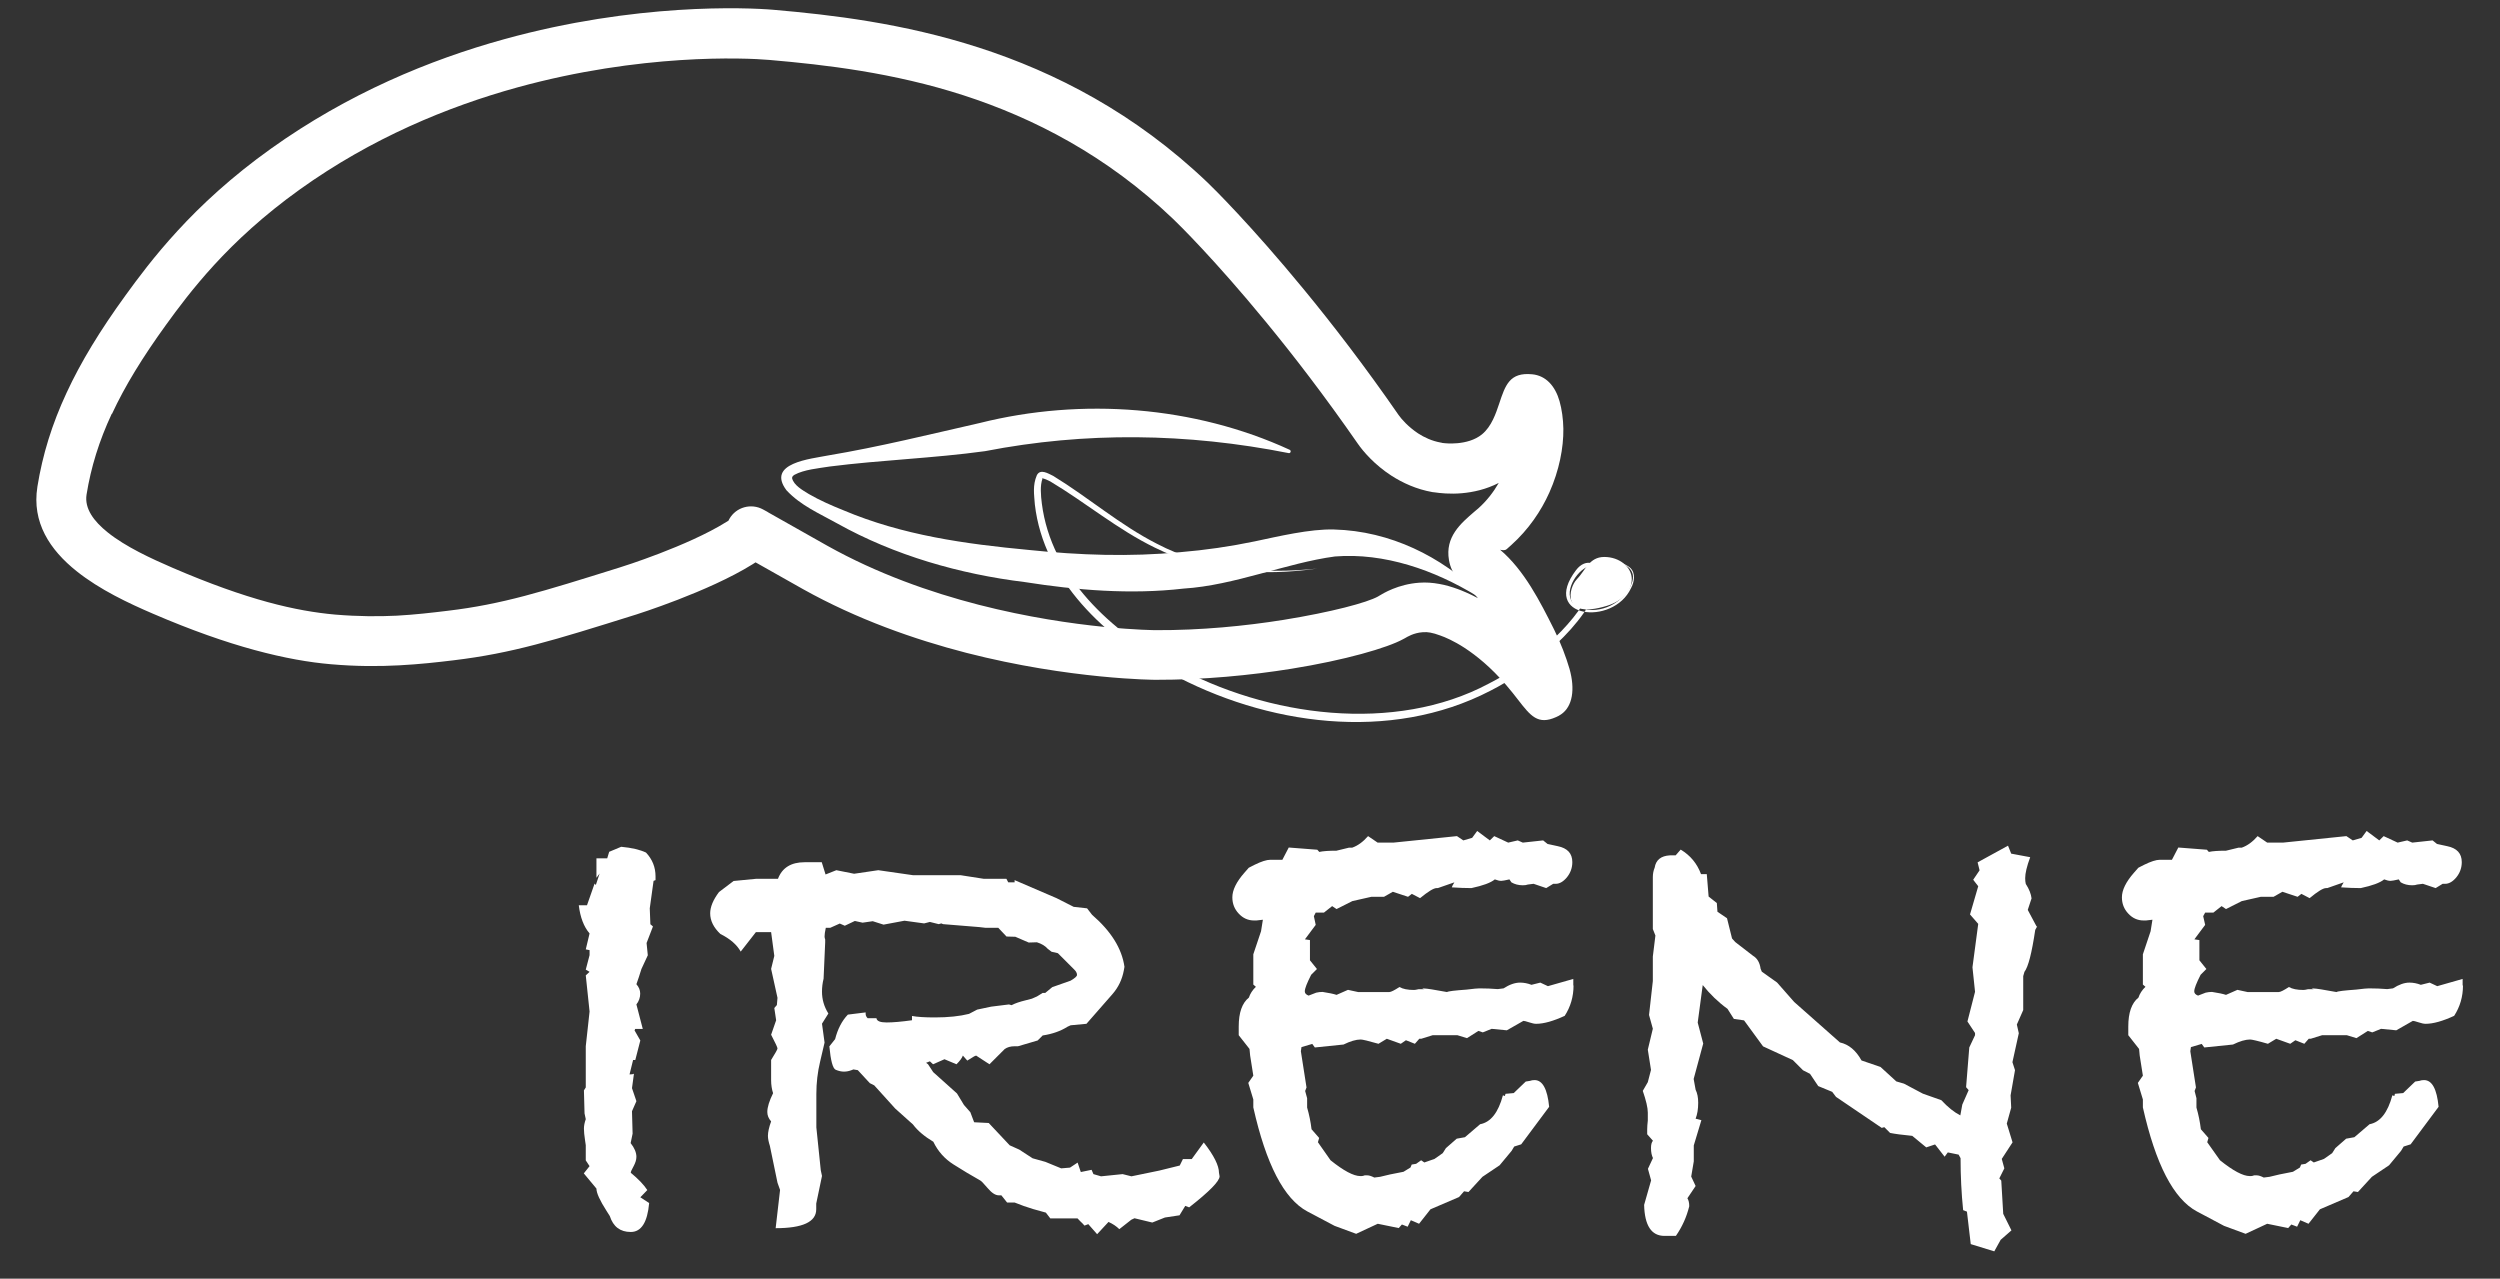 <svg xmlns="http://www.w3.org/2000/svg" id="Layer_1" viewBox="0 0 203.92 104.3"><rect x="0" y="0" width="203.92" height="104.3" fill="#333333" stroke="none"/><defs><style>.cls-1{fill:#fff;fill-rule:evenodd;stroke-width:0px;}</style></defs><path class="cls-1" d="M3.05,39.7c.42-2.61,1.19-5.1,2.38-7.66,1.17-2.53,2.75-5.11,4.81-7.95.98-1.35,2.32-3.17,4.24-5.26,1.91-2.08,4.39-4.4,7.63-6.71,6.27-4.48,12.92-7.24,19.01-8.92C51.85.23,60.89.61,63.1.8c4.73.41,10.57,1.09,16.74,3.08,6.22,2.01,12.73,5.34,18.68,11.03.4.38,3.52,3.45,7.85,8.72,2.31,2.81,4.96,6.24,7.71,10.22.24.34.78.96,1.59,1.5.51.33,1.13.62,1.85.75.04,0,.09.02.13.03.22.03.66.07,1.24.02.64-.06,1.4-.24,1.99-.72.79-.64,1.15-1.75,1.4-2.49.51-1.54.86-2.59,2.7-2.41h0s0,0,0,0c1.13.11,1.88.97,2.23,2.2.18.63.3,1.46.31,2.25.02,1.54-.34,3.4-1.14,5.19-.68,1.52-1.7,3.02-3.1,4.28-.23.2-.3.27-.38.34-.17.14-.38.08-.54.05.98.83,1.8,1.89,2.51,3.02.71,1.13,1.32,2.34,1.88,3.46l.02.04h0c.54,1.09.98,2.26,1.25,3.19.47,1.66.26,3.08-.69,3.72h0c-.13.09-.26.16-.4.22-1.49.67-2.08-.09-3.12-1.43-.25-.32-.57-.74-.97-1.2-1.24-1.44-2.41-2.38-3.37-3.01-.91-.59-1.61-.88-1.98-1.01-.32-.12-.6-.2-.82-.24-.2-.04-.41-.05-.64-.03-.72.05-1.27.39-1.42.48-.05.03-.1.06-.15.08-1.28.71-4.76,1.72-9.13,2.42-3.29.53-7.17.91-11.08.9h0s-6.93-.02-15.43-2.2c-4.26-1.1-8.92-2.74-13.31-5.19-.39-.22-2.45-1.38-3.88-2.19l-.25.16c-3.61,2.25-9.48,4.09-9.5,4.1-.03.01-.07.02-.1.03-6.64,2.08-9.98,3.12-14.79,3.7-1.32.16-2.74.32-4.43.41-1.67.09-3.51.09-5.57-.09-1.76-.15-3.8-.5-6.23-1.16-2.39-.65-5.12-1.6-8.28-2.96-1.98-.85-4.34-1.96-6.22-3.46-2.21-1.76-3.67-4-3.21-6.89h0ZM9.12,33.74c-1.04,2.23-1.7,4.37-2.06,6.6-.18,1.14.59,2.18,1.73,3.09,1.46,1.17,3.54,2.13,5.3,2.89,3.04,1.31,5.58,2.2,7.74,2.79,2.12.58,3.93.88,5.5,1.02,1.91.16,3.56.16,5.03.09,1.46-.08,2.85-.24,4.16-.4,4.44-.53,7.66-1.54,14.05-3.54.03-.01.06-.02.09-.03.02,0,5.43-1.7,8.58-3.67l.18-.11s.05-.1.07-.14c.55-.97,1.78-1.31,2.76-.77h0s.33.18.33.18c.04.02.07.04.11.07,1.17.66,4.38,2.48,4.8,2.71,4.06,2.27,8.38,3.79,12.34,4.81,7.95,2.04,14.43,2.07,14.43,2.07h0c3.66.02,7.33-.34,10.44-.84,3.9-.63,6.82-1.41,7.71-1.91.03-.02.05-.04.08-.05.33-.2,1.55-.95,3.28-1.07.55-.04,1.08,0,1.63.1.52.09,1.01.24,1.51.42.35.13.92.36,1.64.74-.31-.37-.63-.7-.96-.96h-.02c-.39-.32-1.17-.92-1.38-2.14-.33-1.89.95-2.99,2.08-3.96l.32-.27c.68-.61,1.23-1.32,1.66-2.07-1.03.53-2.09.76-3,.84-.98.09-1.83-.01-2.23-.07-.06,0-.12-.01-.18-.02-1.3-.23-2.43-.75-3.36-1.35-1.36-.88-2.3-1.98-2.72-2.59-2.7-3.89-5.27-7.23-7.51-9.95-4.17-5.08-7.16-8.01-7.54-8.37-5.44-5.2-11.4-8.25-17.1-10.1-5.75-1.86-11.32-2.5-15.84-2.89-2.06-.18-10.5-.53-20.57,2.24-5.69,1.57-11.9,4.14-17.74,8.32-2.96,2.12-5.23,4.24-6.99,6.16-1.75,1.91-3.01,3.62-3.93,4.89-1.91,2.64-3.36,5-4.41,7.27Z"></path><path class="cls-1" d="M105.12,36.96c-8.32-1.65-16.59-1.75-24.77-.16-4.21.58-8.48.72-12.65,1.25-.94.15-2.11.25-2.9.68-.17.11-.19.18-.19.28.14.57.83.96,1.37,1.29.88.51,1.84.93,2.81,1.32,4.83,2.04,9.93,2.75,15.15,3.24,4.14.43,8.21.57,12.33.18,2.04-.17,4.05-.46,6.07-.88,1.9-.4,4.52-1.03,6.48-.97,4.6.12,8.76,2.23,11.81,5.2.12.11-.03.31-.17.22-3.47-2.12-7.55-3.54-11.57-3.22-3.96.53-8.19,2.36-12.35,2.62-4.33.5-8.75.13-12.94-.53-5.31-.65-10.63-2.17-15.32-4.79-1.43-.8-2.97-1.45-4.13-2.7-1.67-2.23,2-2.56,3.4-2.84,4.18-.7,8.28-1.72,12.38-2.65,8.31-2.08,17.49-1.39,25.27,2.19.14.07.08.3-.09.27Z"></path><path class="cls-1" d="M53.47,71.79l-.16.06-.31,2.24.05,1.3.21.18-.52,1.35.1,1-.52,1.12c-.16.51-.29.92-.41,1.24.21.24.31.49.31.77,0,.31-.1.61-.31.88l.52,2h-.62l-.05.12.47.82-.41,1.59h-.18l-.29,1.18c.17,0,.29-.02.36-.06l-.16,1.18.36,1.06-.36.82.05,1.83-.16.77c.31.39.47.77.47,1.12,0,.24-.08.49-.23.77-.16.28-.23.45-.23.53.62.51,1.07.98,1.35,1.41l-.57.59.72.47c-.14,1.57-.64,2.36-1.5,2.36s-1.43-.43-1.71-1.3l-.26-.41c-.55-.86-.83-1.47-.83-1.83l-1.03-1.24.47-.59-.31-.47v-1.24l-.06-.41c-.06-.39-.09-.71-.09-.94s.05-.49.15-.77l-.1-.47-.05-1.88.15-.24v-3.36l.31-2.83-.31-2.95.31-.29-.31-.18.31-1.18v-.41l-.31-.06.31-1.3c-.47-.55-.76-1.31-.88-2.3h.67l.62-1.77.1.12.31-.94-.26.35v-1.59h.88l.16-.53.98-.41c.86.08,1.53.24,2.02.47.52.55.78,1.2.78,1.94v.29Z"></path><path class="cls-1" d="M96.99,98.48l-.31-.12-.47.77-1.19.18-1.03.41-1.45-.35-.26.12-.98.77c-.24-.24-.53-.43-.88-.59l-.93,1-.72-.82-.31.12c-.1-.12-.22-.24-.34-.35-.12-.12-.2-.2-.23-.24h-2.22l-.36-.47c-.28-.08-.62-.18-1.04-.29-.52-.16-1.02-.33-1.5-.53h-.62l-.47-.59h-.21c-.28,0-.58-.2-.91-.59-.33-.39-.54-.61-.65-.65-.69-.39-1.4-.81-2.12-1.27-.72-.45-1.28-1.07-1.66-1.86-.72-.43-1.28-.9-1.66-1.41l-1.45-1.3-1.71-1.89-.36-.18-.98-1.06-.36-.06-.15.06c-.21.08-.41.12-.62.12s-.43-.05-.67-.15c-.24-.1-.41-.74-.52-1.91l.47-.59c.21-.82.55-1.49,1.04-2l1.45-.18v.12c0,.12.05.24.16.35h.72c.03.24.31.35.83.35s1.21-.06,2.07-.18v-.35c.41.08,1.04.12,1.86.12,1.1,0,2.04-.1,2.79-.29l.67-.35,1.14-.24,1.45-.18.21.06.26-.12c.28-.12.74-.25,1.4-.41l.41-.18.47-.29h.21l.57-.47,1.5-.53c.34-.2.52-.35.52-.47,0-.16-.09-.31-.26-.47l-1.3-1.3-.52-.12-.31-.24c-.21-.24-.5-.41-.88-.53l-.67.02-1.09-.47-.72-.02-.67-.71h-1.03l-.52-.06-2.95-.24-.15-.06-.21.06-.72-.18-.47.12-1.6-.22-1.71.32-.88-.28-.83.12-.63-.14-.82.39-.41-.18-.78.35h-.36c-.07.32-.1.55-.1.71,0,.08.02.16.05.24v.24l-.13,2.96c-.09.36-.13.71-.13,1.06,0,.63.17,1.22.52,1.78l-.52.83.21,1.54-.36,1.54c-.21.87-.31,1.76-.31,2.66v2.72l.36,3.49.1.47-.47,2.25v.47c0,1.03-1.11,1.54-3.31,1.54l.36-3.12-.21-.59-.62-3c-.1-.31-.16-.59-.16-.82,0-.31.09-.71.26-1.18-.21-.24-.31-.49-.31-.77,0-.39.16-.9.47-1.53-.1-.31-.16-.67-.16-1.06v-1.65c.34-.55.52-.86.52-.94s-.17-.45-.52-1.12l.41-1.18-.15-1,.21-.24.05-.59-.52-2.36.26-1.06-.26-1.94h-1.24l-1.24,1.59c-.31-.56-.86-1.04-1.66-1.44-.55-.52-.83-1.08-.83-1.68,0-.52.24-1.1.72-1.74l1.19-.9,1.86-.18h1.76c.34-.9,1.07-1.35,2.17-1.35h1.4l.31,1,.88-.35,1.45.29,1.97-.29,2.85.41h3.88l1.86.29h1.86l.15.29h.52v-.18l3.42,1.47,1.4.71,1.09.12.41.53c1.55,1.34,2.43,2.75,2.64,4.24l-.05.29c-.14.75-.45,1.39-.93,1.94l-2.12,2.42-1.29.12-.26.12c-.55.35-1.22.59-2.02.71l-.41.41-1.6.47h-.26c-.35,0-.62.08-.83.23l-1.24,1.24-1.09-.71-.15.06-.57.35-.36-.41c-.07.2-.24.43-.52.71l-.98-.41-.93.41-.26-.24-.31.12.16.12.42.64,1.94,1.74.57.94.52.59.31.82,1.19.06,1.71,1.82.78.35,1.09.71,1.04.29,1.29.53.72-.06.62-.41.26.77.88-.18.15.35.62.18,1.76-.18.72.18,2.28-.47,1.66-.41.26-.53h.72l.98-1.35c.83,1.06,1.24,1.89,1.24,2.47l.05.29c0,.39-.83,1.24-2.48,2.53Z"></path><path class="cls-1" d="M128.35,80.39c0,.9-.24,1.73-.72,2.47-.93.43-1.71.65-2.33.65-.14,0-.33-.04-.57-.12-.24-.08-.4-.12-.47-.12l-1.35.77-1.24-.12-.72.29-.36-.12-.93.59-.78-.24h-2.23.21l-.93.29h-.16l-.36.41-.73-.29-.42.29-1.14-.41-.68.41c-.83-.24-1.31-.35-1.45-.35-.38,0-.85.14-1.4.41l-2.34.24-.21-.29-.88.26-.05.34.46,2.95-.11.29.16.59v.76c.17.59.29,1.18.36,1.77l.62.71-.1.35,1.03,1.47c1.07.86,1.88,1.29,2.43,1.29h.1c.07,0,.16-.02.26-.06h.21c.14,0,.33.06.57.18l.47-.06c.45-.12,1.09-.26,1.91-.41l.57-.35.1-.24.36-.06.41-.29.26.18.83-.29.67-.47.26-.41.88-.77.67-.12,1.24-1.06c.86-.16,1.48-.94,1.86-2.36l.16.06.05-.18.67-.06.98-.94.36-.06c.1-.04.22-.06.36-.06.65,0,1.05.73,1.19,2.18l-2.28,3.06-.57.18-.21.35-.98,1.18-1.4.94-1.14,1.24-.36-.06-.41.47-2.33,1-.93,1.18-.67-.29-.26.53-.47-.18-.26.29-1.71-.35-1.76.82-1.76-.65-2.23-1.18c-1.9-1.02-3.36-3.85-4.4-8.48v-.65l-.41-1.35.41-.59-.26-1.65-.05-.53-.88-1.12v-.71c0-1.14.28-1.92.83-2.36.1-.31.29-.61.57-.88l-.21-.18v-2.47l.63-1.88.15-.94-.52.06h-.21c-.48,0-.9-.19-1.24-.56-.35-.37-.52-.81-.52-1.33,0-.59.33-1.26.98-2l.36-.41.47-.24c.55-.27.98-.41,1.29-.41h.98l.52-1,2.33.18.16.18c.31-.07.78-.1,1.4-.1l1.03-.25h.26c.45-.16.88-.47,1.29-.94l.78.53h1.29l5.18-.53.52.35.72-.21.41-.56,1.03.77.36-.35,1.14.53.78-.18.41.18,1.66-.18.36.29.83.18c.79.16,1.19.59,1.19,1.3,0,.47-.15.88-.44,1.24-.29.35-.6.53-.91.53h-.21l-.57.35-1.03-.35-.47.06c-.1.04-.24.06-.41.06-.35,0-.66-.08-.93-.24l-.16-.24c-.35.08-.57.12-.67.12-.14,0-.31-.04-.52-.12-.34.28-.98.51-1.91.71-.48,0-1.02-.02-1.6-.06,0-.04.07-.18.21-.41l-1.35.47h-.1c-.24,0-.69.28-1.35.82l-.67-.35-.31.24-1.24-.41-.72.41h-1.03l-1.55.35-1.29.65-.36-.24-.67.53h-.67l-.15.29.15.71-.88,1.18.41.06v1.65s.57.71.57.71l-.47.47c-.34.67-.52,1.12-.52,1.35,0,.16.1.27.31.35l.62-.24c.17-.04.34-.06.52-.06.52.08.9.16,1.14.24l.93-.41.83.18h2.54c.14,0,.41-.14.83-.41.28.16.67.24,1.19.24.07,0,.19-.02.36-.06h.52c-.07,0-.14-.02-.21-.06h.16c.21,0,.83.1,1.86.29.1-.07.64-.13,1.6-.2.55-.07.9-.1,1.04-.1.52,0,1.02.02,1.5.06l.47-.06c.48-.31.93-.47,1.35-.47.31,0,.62.06.93.18l.72-.18.62.29,2.07-.59v.53Z"></path><path class="cls-1" d="M166.17,75.56l-.16.29c-.28,1.89-.57,3.02-.88,3.42l-.1.35v2.77l-.52,1.18.16.71-.52,2.36.21.65-.36,2.06.05,1-.36,1.3.47,1.53-.88,1.35.21.77-.41.82.16.18.16,2.71.67,1.35-.88.77-.52.94-1.92-.59-.31-2.65-.31-.12c-.14-1.37-.21-2.79-.21-4.24l-.16-.29-.88-.18-.26.35-.78-1-.72.24-1.14-.94c-.83-.08-1.43-.16-1.81-.24l-.47-.47-.21.06-3.73-2.53-.31-.41-1.14-.47-.67-1-.57-.29-.83-.83-2.43-1.12-1.55-2.12-.83-.12-.52-.82c-.76-.55-1.43-1.2-2.02-1.94l-.07.52-.34,2.54.45,1.71-.78,2.89.16.88c.14.28.21.63.21,1.06,0,.51-.07.94-.21,1.3l.47.12-.62,2.06v1.3l-.21,1.24.36.77-.67,1c.1.16.15.37.15.65-.21.86-.57,1.67-1.09,2.42h-.93c-1.07,0-1.62-.85-1.66-2.53l.57-2-.26-.94.41-.88c-.1-.2-.16-.47-.16-.82,0-.27.05-.47.16-.59l-.47-.53v-.41c0-.2.02-.43.05-.71v-.65c0-.39-.14-.98-.41-1.77l.41-.71.26-1-.26-1.65.41-1.71-.31-1.12.31-2.77v-2l.21-1.71-.21-.53v-4.24c0-.27.05-.53.15-.77.1-.63.52-.96,1.24-1h.47l.41-.47c.79.47,1.34,1.14,1.66,2h.47l.15,1.83.67.53.05.71.78.53.41,1.65.26.29,1.45,1.12c.34.2.55.55.62,1.06l.1.24,1.24.88,1.4,1.59,3.73,3.3c.72.16,1.31.65,1.76,1.47l1.55.53,1.29,1.18.62.18,1.55.82,1.5.53c.55.59,1.07,1,1.55,1.24l.16-.88.52-1.18-.21-.24.26-3.24.47-1v-.18l-.62-.94.62-2.42-.21-2,.47-3.54-.67-.77.67-2.3-.41-.53.52-.77-.16-.65,2.48-1.36.26.65,1.55.29c-.28.75-.41,1.32-.41,1.71,0,.2.02.35.05.47.28.43.43.83.47,1.18l-.31.94.72,1.35Z"></path><path class="cls-1" d="M200.9,80.39c0,.9-.24,1.73-.72,2.47-.93.43-1.71.65-2.33.65-.14,0-.33-.04-.57-.12-.24-.08-.4-.12-.47-.12l-1.35.77-1.24-.12-.72.29-.36-.12-.93.59-.78-.24h-2.23.21l-.93.29h-.16l-.36.41-.73-.29-.42.29-1.14-.41-.68.41c-.83-.24-1.32-.35-1.45-.35-.38,0-.85.14-1.4.41l-2.34.24-.21-.29-.88.26-.05.34.46,2.95-.11.29.15.59v.76c.17.59.29,1.18.36,1.77l.62.71-.1.35,1.04,1.47c1.07.86,1.88,1.29,2.43,1.29h.1c.07,0,.15-.02.26-.06h.21c.14,0,.33.06.57.18l.47-.06c.45-.12,1.09-.26,1.91-.41l.57-.35.1-.24.36-.06.41-.29.26.18.83-.29.67-.47.26-.41.88-.77.67-.12,1.24-1.06c.86-.16,1.48-.94,1.86-2.36l.16.06.05-.18.67-.06.98-.94.36-.06c.1-.04.22-.06.36-.06.66,0,1.05.73,1.19,2.18l-2.28,3.06-.57.18-.21.35-.98,1.18-1.4.94-1.14,1.24-.36-.06-.41.47-2.33,1-.93,1.18-.67-.29-.26.53-.47-.18-.26.29-1.71-.35-1.76.82-1.76-.65-2.22-1.18c-1.9-1.02-3.36-3.85-4.4-8.48v-.65l-.41-1.35.41-.59-.26-1.65-.05-.53-.88-1.12v-.71c0-1.14.28-1.92.83-2.36.1-.31.29-.61.57-.88l-.21-.18v-2.47l.63-1.88.15-.94-.52.06h-.21c-.48,0-.9-.19-1.24-.56-.35-.37-.52-.81-.52-1.33,0-.59.33-1.26.98-2l.36-.41.47-.24c.55-.27.98-.41,1.29-.41h.98l.52-1,2.33.18.16.18c.31-.07.78-.1,1.4-.1l1.03-.25h.26c.45-.16.88-.47,1.29-.94l.78.53h1.29l5.17-.53.52.35.72-.21.41-.56,1.03.77.36-.35,1.14.53.78-.18.41.18,1.66-.18.36.29.83.18c.79.16,1.19.59,1.19,1.3,0,.47-.15.88-.44,1.24-.29.35-.6.53-.91.53h-.21l-.57.35-1.04-.35-.47.06c-.1.04-.24.06-.41.06-.34,0-.66-.08-.93-.24l-.16-.24c-.35.08-.57.12-.67.12-.14,0-.31-.04-.52-.12-.34.28-.98.51-1.91.71-.48,0-1.02-.02-1.6-.06,0-.04.07-.18.21-.41l-1.34.47h-.1c-.24,0-.69.28-1.34.82l-.67-.35-.31.24-1.24-.41-.72.41h-1.04l-1.55.35-1.29.65-.36-.24-.67.53h-.67l-.16.29.16.71-.88,1.18.41.06v1.65s.57.71.57.71l-.47.47c-.34.67-.52,1.12-.52,1.35,0,.16.1.27.31.35l.62-.24c.17-.04.34-.06.52-.06.52.08.9.16,1.14.24l.93-.41.83.18h2.54c.14,0,.41-.14.83-.41.28.16.67.24,1.19.24.07,0,.19-.02.36-.06h.52c-.07,0-.14-.02-.21-.06h.16c.21,0,.83.1,1.86.29.1-.07.64-.13,1.6-.2.55-.07.9-.1,1.04-.1.52,0,1.02.02,1.5.06l.47-.06c.48-.31.93-.47,1.34-.47.31,0,.62.06.93.18l.72-.18.62.29,2.07-.59v.53Z"></path><path class="cls-1" d="M107.43,46.38c-4.43.63-9.16.32-13.23-1.71-3.04-1.48-5.65-3.68-8.53-5.4-.23-.12-.45-.22-.7-.27-.06,0,.06,0,.07-.01.05-.03.02-.01,0,.03-.22.58-.14,1.41-.06,2.05.76,6,5.68,10.43,10.75,13.2,7.66,4.23,18.05,5.57,25.69,1.5,3.42-1.76,6.73-4.35,8.49-7.83.2-.5.34-1.07.04-1.46-.14-.2-.33-.28-.54-.21-1.03.5-2.08,2.46-.75,3.2,1.53.76,3.49-.09,4.28-1.56.77-1.34-.28-2.06-1.58-2.1.56.03,1.17.11,1.62.51.45.43.33,1.15.06,1.65-1.47,3.16-7.44,2.43-4.49-1.46.79-1.06,2.01-.67,1.94.69-.8,3.72-5.81,7.58-8.92,9.14-8.17,4.24-18.32,2.82-26.17-1.47-5.2-2.88-10.27-7.5-10.99-13.72-.06-.82-.19-1.56.16-2.38.28-.57.94-.14,1.34.05,2.88,1.76,5.44,4,8.45,5.53,3.99,2.1,8.62,2.5,13.06,2.03Z"></path><path class="cls-1" d="M128.62,47.25c-.66.67-1.33,3.32,2.44,2.17,1.18-.36,2.04-1.17,2.04-2.17s-1-1.82-2.24-1.82-1.54,1.1-2.24,1.82Z"></path></svg>